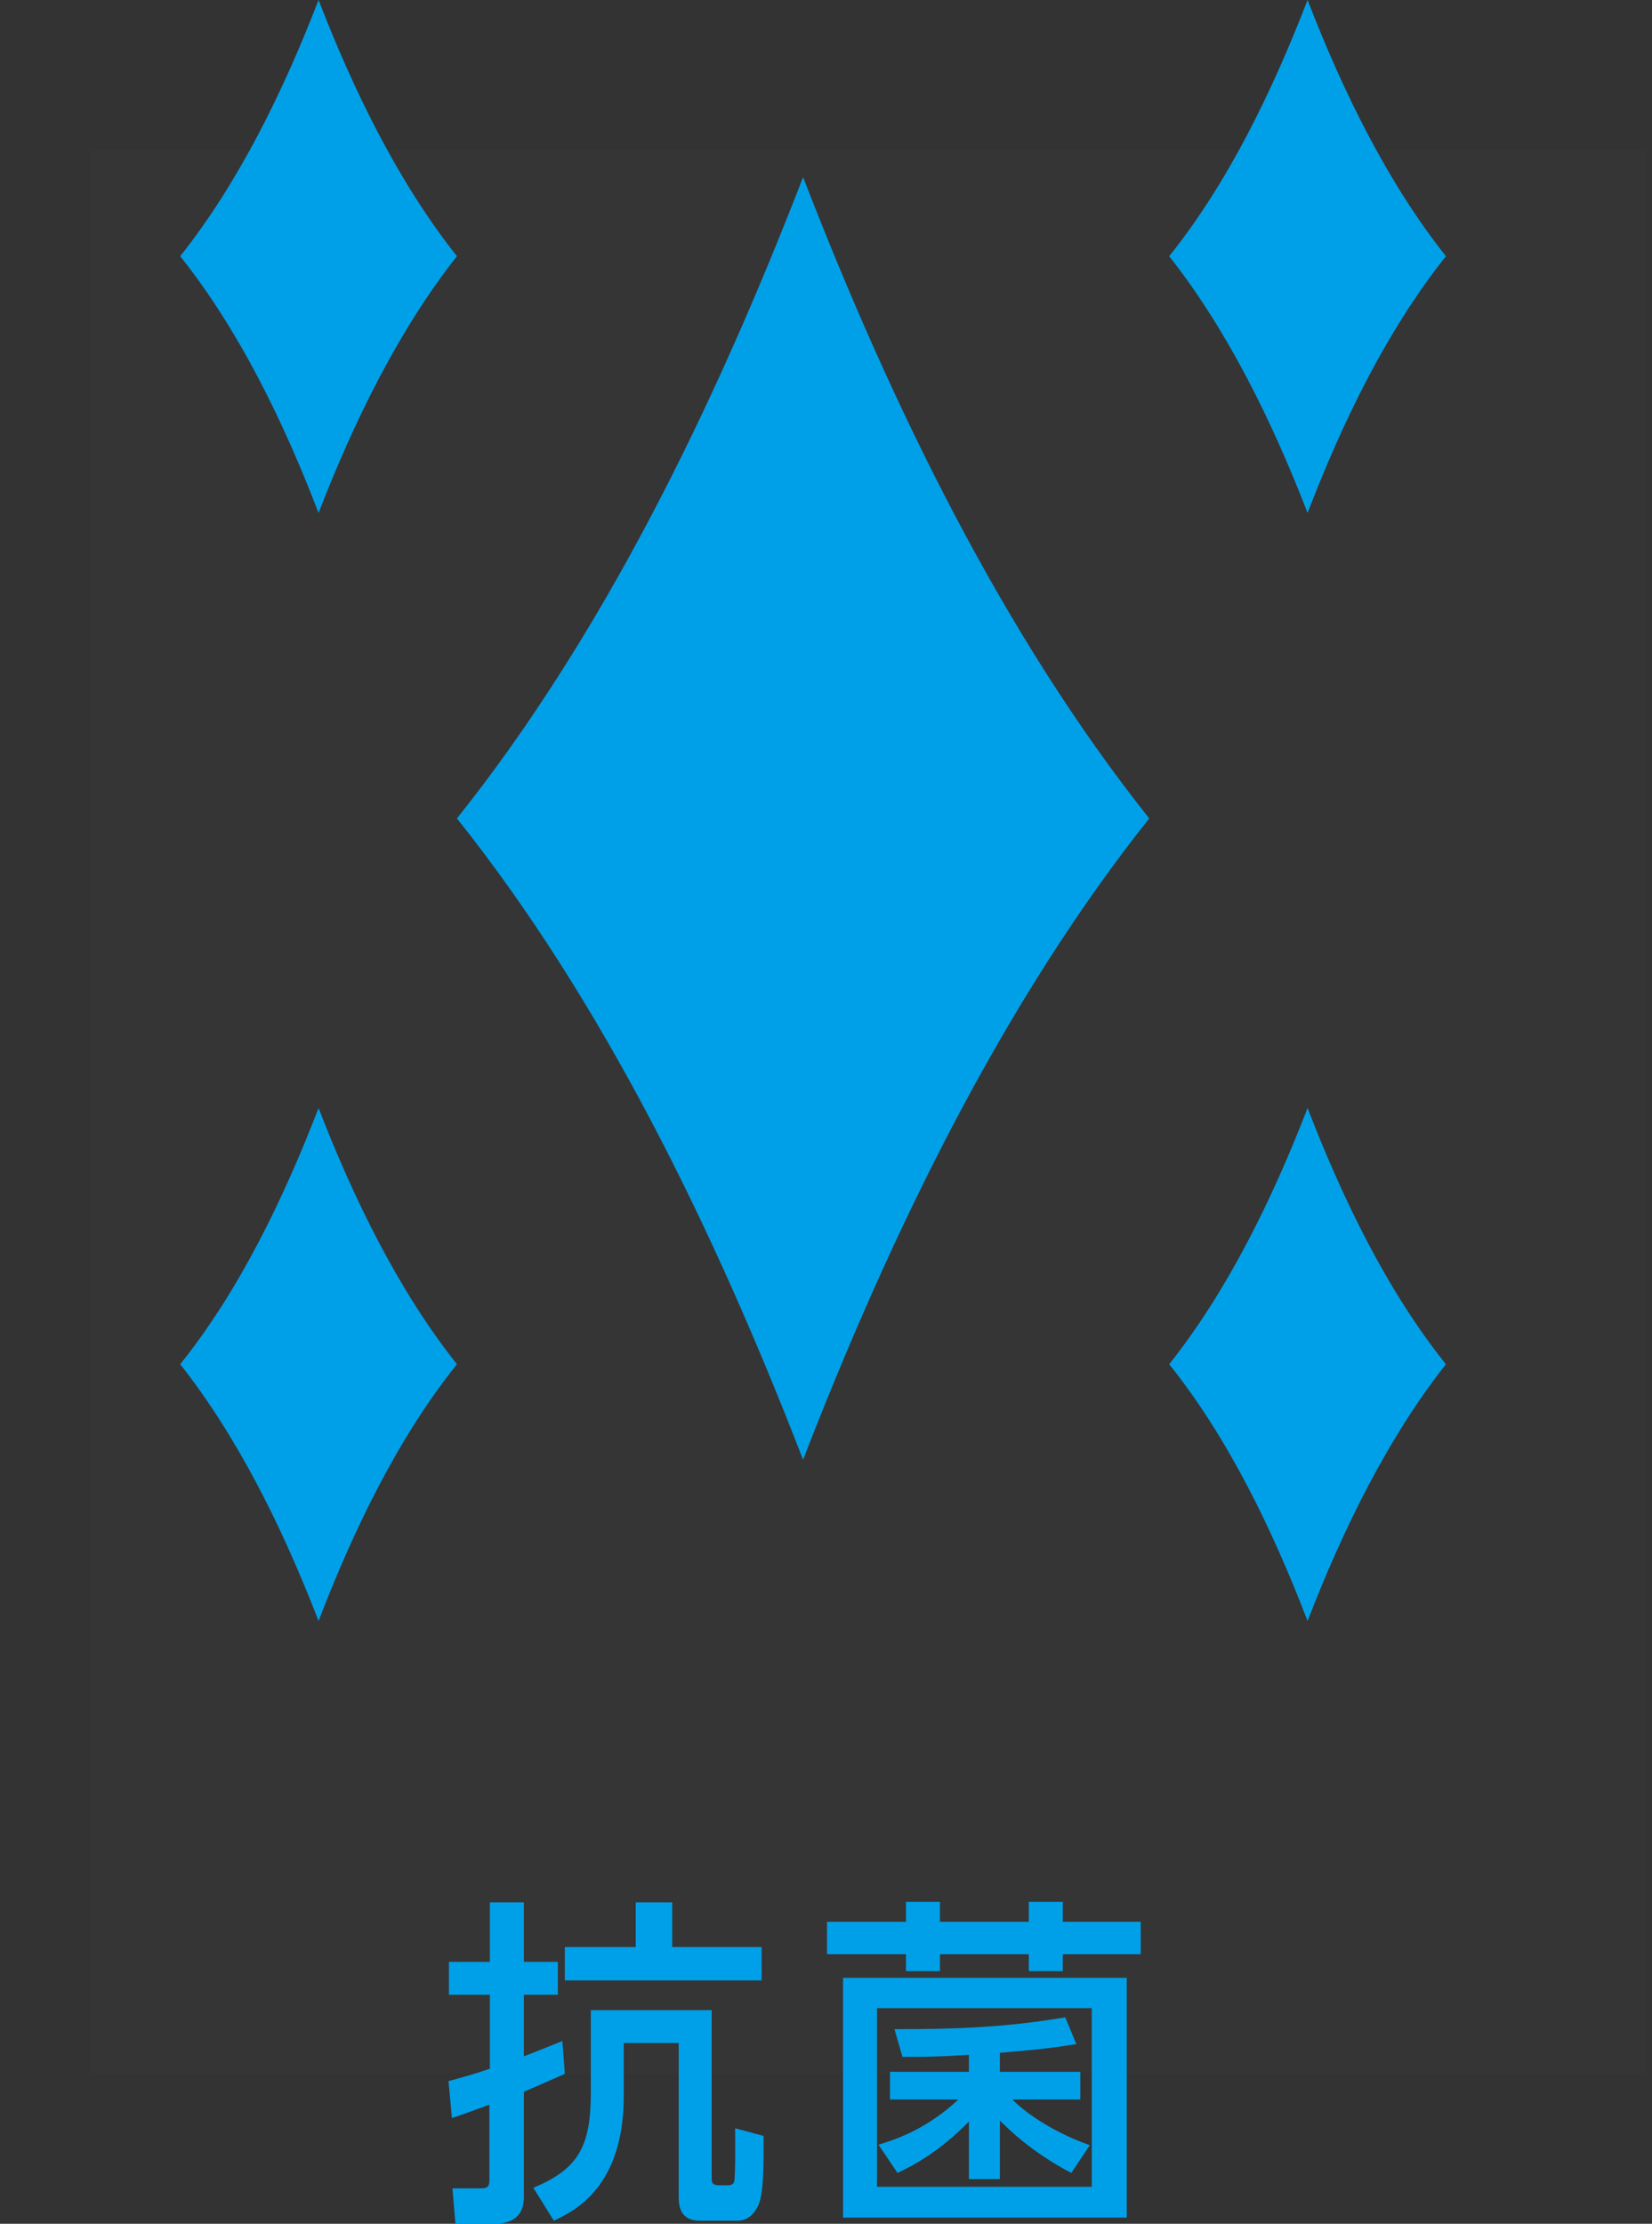 <svg width="55" height="74" viewBox="0 0 55 74" fill="none" xmlns="http://www.w3.org/2000/svg">
<rect x="0" y="0" width="55" height="74" fill="#333333" stroke="none"/>
<g clip-path="url(#clip0_3987_2737)">
<rect x="3" y="5" width="54" height="64" fill="white" fill-opacity="0.01"/>
<path d="M14.947 69.25C15.296 69.148 15.728 69.045 16.31 68.84V66.38H14.947V65.286H16.31V63.304H17.441V65.286H18.572V66.38H17.441V68.43C17.824 68.276 18.189 68.14 18.722 67.918L18.805 69.011C18.306 69.233 18.106 69.319 17.441 69.609V73.112C17.441 73.795 16.992 74 16.46 74H15.163L15.063 72.821H15.995C16.144 72.821 16.294 72.821 16.294 72.565V70.036C15.695 70.258 15.363 70.378 15.047 70.48L14.93 69.233L14.947 69.25ZM23.694 66.892V72.514C23.694 72.684 23.777 72.719 23.96 72.719H24.243C24.359 72.719 24.426 72.667 24.442 72.599C24.492 72.445 24.475 70.89 24.475 70.822L25.423 71.078C25.423 72.172 25.423 73.009 25.24 73.402C25.091 73.71 24.858 73.898 24.559 73.898H23.295C22.596 73.898 22.596 73.317 22.596 73.094V67.986H20.767V69.746C20.767 72.77 19.137 73.573 18.439 73.898L17.757 72.804C19.221 72.189 19.67 71.471 19.67 69.66V66.892H23.694ZM21.166 63.304H22.38V64.791H25.357V65.901H18.805V64.791H21.166V63.304Z" fill="#00A0E9"/>
<path d="M31.293 63.287V63.953H34.253V63.287H35.384V63.953H37.978V65.03H35.384V65.594H34.253V65.03H31.293V65.594H30.163V65.03H27.535V63.953H30.163V63.287H31.293ZM37.513 65.816V73.795H28.067V65.816H37.513ZM36.349 66.824H29.198V72.77H36.349V66.824ZM35.667 72.309C34.786 71.847 34.004 71.283 33.289 70.566V72.514H32.258V70.6C31.277 71.591 30.462 72.035 29.88 72.309L29.248 71.369C29.697 71.232 30.794 70.907 31.909 69.865H29.631V68.943H32.258V68.379C31.21 68.447 30.728 68.447 30.046 68.447L29.78 67.525C31.792 67.525 33.422 67.473 35.467 67.132L35.833 68.02C34.919 68.174 34.287 68.225 33.289 68.31V68.943H35.966V69.865H33.705C34.054 70.224 34.935 70.907 36.282 71.386L35.667 72.309Z" fill="#00A0E9"/>
<path d="M26.737 48.576C23.777 40.921 20.069 33.318 15.213 27.235C20.069 21.153 23.777 13.549 26.737 5.895C29.697 13.549 33.422 21.153 38.261 27.235C33.422 33.318 29.697 40.921 26.737 48.576Z" fill="#00A0E9"/>
<path d="M43.533 17.069C42.352 14.011 40.855 10.969 38.926 8.526C40.872 6.1 42.352 3.058 43.533 0C44.713 3.058 46.21 6.1 48.139 8.526C46.193 10.969 44.713 13.993 43.533 17.069Z" fill="#00A0E9"/>
<path d="M10.606 53.941C9.426 50.882 7.929 47.841 6 45.398C7.946 42.972 9.426 39.93 10.606 36.872C11.787 39.93 13.284 42.972 15.213 45.398C13.267 47.824 11.787 50.865 10.606 53.941Z" fill="#00A0E9"/>
<path d="M10.606 17.069C11.787 14.011 13.284 10.969 15.213 8.526C13.284 6.1 11.787 3.058 10.606 0C9.426 3.058 7.929 6.1 6 8.526C7.946 10.969 9.426 13.993 10.606 17.069Z" fill="#00A0E9"/>
<path d="M43.533 53.941C44.713 50.882 46.21 47.841 48.139 45.398C46.193 42.972 44.713 39.93 43.533 36.872C42.352 39.93 40.855 42.972 38.926 45.398C40.872 47.824 42.352 50.865 43.533 53.941Z" fill="#00A0E9"/>
</g>
<defs>
<clipPath id="clip0_3987_2737">
<rect width="54" height="74" fill="white" transform="translate(0.806)"/>
</clipPath>
</defs>
</svg>
